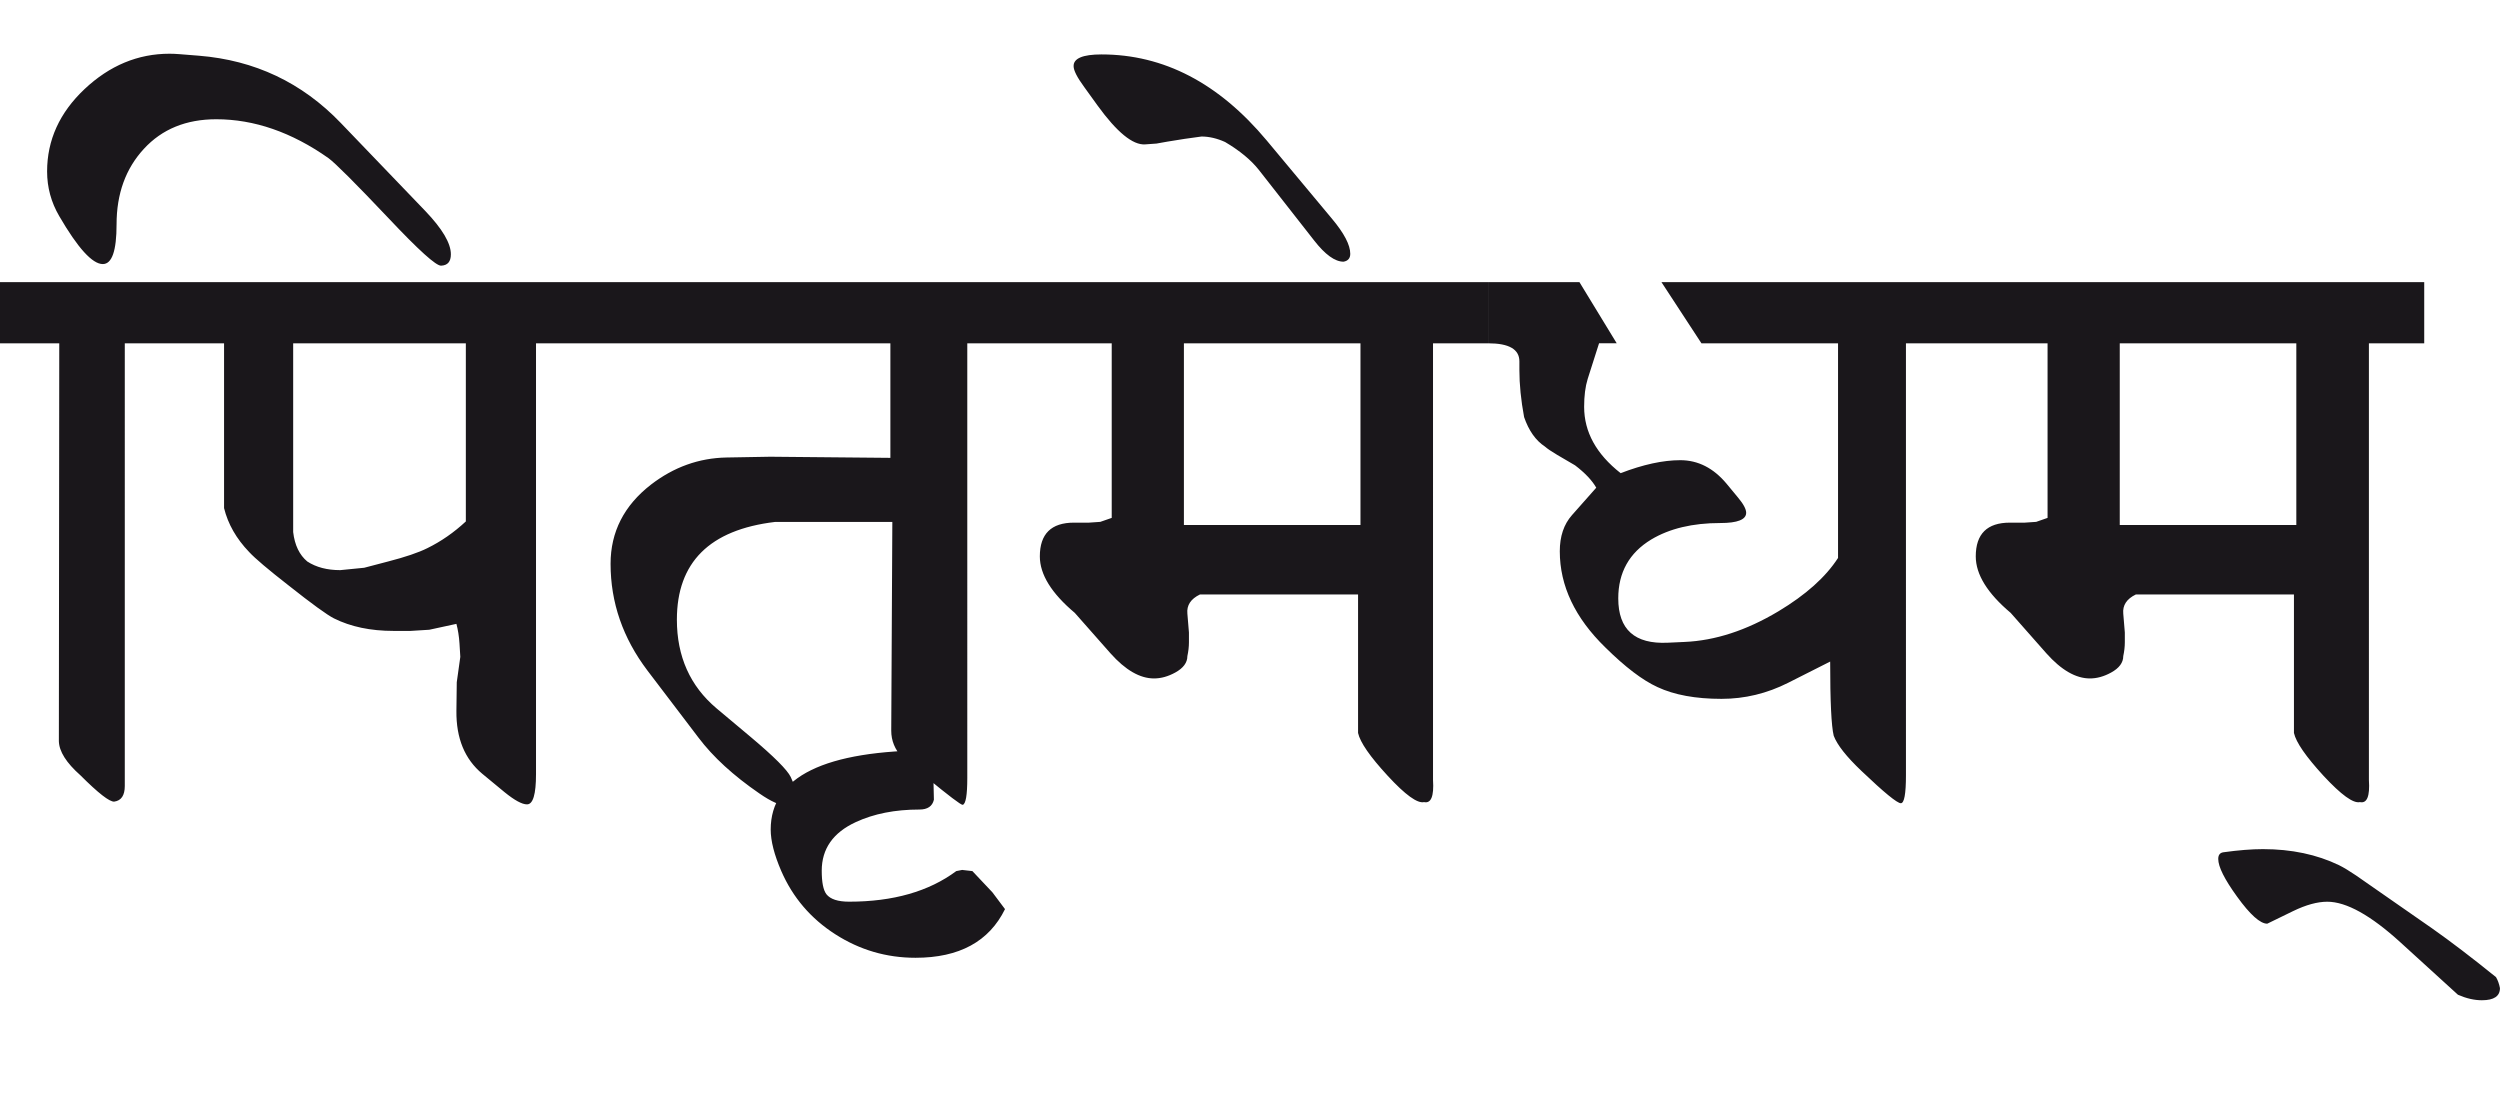 <?xml version="1.0" encoding="utf-8"?>
<!-- Generator: Adobe Illustrator 15.0.2, SVG Export Plug-In . SVG Version: 6.00 Build 0)  -->
<!DOCTYPE svg PUBLIC "-//W3C//DTD SVG 1.1//EN" "http://www.w3.org/Graphics/SVG/1.1/DTD/svg11.dtd">
<svg version="1.1" id="Ebene_1" xmlns="http://www.w3.org/2000/svg" xmlns:xlink="http://www.w3.org/1999/xlink" x="0px" y="0px"
	 width="64.169px" height="28.35px" viewBox="0 0 64.169 28.35" enable-background="new 0 0 64.169 28.35" xml:space="preserve">
<path fill="#1A171B" d="M62.427,23.83l-1.954-1.36c-0.168-0.114-0.312-0.201-0.434-0.262c-0.57-0.275-1.222-0.413-1.954-0.413
	c-0.288,0-0.628,0.027-1.017,0.081c-0.088,0.013-0.131,0.07-0.131,0.171c0,0.201,0.161,0.523,0.483,0.967
	c0.335,0.464,0.594,0.695,0.775,0.695l0.665-0.324c0.328-0.159,0.621-0.24,0.876-0.24c0.49,0,1.118,0.35,1.883,1.048l1.471,1.34
	c0.215,0.094,0.42,0.141,0.614,0.141c0.31,0,0.464-0.104,0.464-0.312c-0.021-0.107-0.054-0.201-0.101-0.281
	C63.45,24.582,62.903,24.165,62.427,23.83 M54.409,8.812h4.532v4.663h-4.532V8.812z M62.225,7.241H50.088v1.571h2.468v4.481
	l-0.292,0.102l-0.292,0.02h-0.383c-0.584,0-0.876,0.289-0.876,0.866c0,0.464,0.299,0.947,0.896,1.45l0.916,1.038
	c0.383,0.43,0.756,0.645,1.118,0.645c0.182,0,0.362-0.051,0.544-0.151c0.208-0.114,0.312-0.255,0.312-0.423
	c0.026-0.121,0.04-0.238,0.04-0.353v-0.252l-0.04-0.483c-0.021-0.215,0.087-0.379,0.322-0.493h4.059v3.555
	c0.054,0.242,0.309,0.608,0.759,1.099c0.455,0.49,0.766,0.715,0.934,0.675c0.182,0.04,0.259-0.148,0.231-0.566V8.812h1.42V7.241z
	 M50.088,7.241h-7.443l1.027,1.571h3.506v5.509c-0.316,0.49-0.826,0.947-1.531,1.37c-0.819,0.49-1.622,0.752-2.407,0.786
	l-0.433,0.02c-0.847,0.04-1.27-0.339-1.27-1.138c0-0.665,0.282-1.169,0.846-1.511c0.471-0.282,1.062-0.423,1.773-0.423
	c0.442,0,0.664-0.088,0.664-0.263c0-0.094-0.07-0.225-0.211-0.393l-0.292-0.353c-0.336-0.402-0.732-0.604-1.188-0.604
	c-0.443,0-0.954,0.111-1.531,0.333c-0.625-0.49-0.937-1.058-0.937-1.702c0-0.282,0.03-0.519,0.091-0.716l0.292-0.916h0.453
	L40.54,7.241h-2.337v1.571c0.53,0,0.796,0.154,0.796,0.463v0.222c0,0.369,0.04,0.772,0.121,1.209
	c0.12,0.349,0.299,0.601,0.533,0.755c0.061,0.054,0.165,0.125,0.312,0.212l0.463,0.271c0.256,0.195,0.437,0.387,0.544,0.574
	l-0.624,0.705c-0.208,0.235-0.312,0.544-0.312,0.927c0,0.887,0.39,1.709,1.169,2.468c0.51,0.504,0.956,0.843,1.339,1.018
	c0.43,0.201,0.978,0.302,1.642,0.302c0.598,0,1.169-0.138,1.713-0.413l1.077-0.544c0,1.021,0.03,1.655,0.091,1.904
	c0.088,0.234,0.326,0.537,0.715,0.906c0.578,0.551,0.914,0.826,1.008,0.826c0.087,0,0.131-0.239,0.131-0.716V8.812h1.168V7.241z
	 M32.513,3.605c-1.229-1.471-2.643-2.208-4.241-2.208c-0.482,0-0.722,0.103-0.715,0.304c0,0.107,0.091,0.286,0.273,0.534
	l0.342,0.474c0.497,0.685,0.903,1.017,1.219,0.997l0.293-0.021l0.281-0.05l0.443-0.071l0.432-0.06c0.195,0,0.397,0.047,0.605,0.141
	c0.376,0.222,0.664,0.46,0.866,0.715l1.42,1.813c0.282,0.362,0.533,0.544,0.755,0.544c0.114-0.021,0.172-0.088,0.172-0.202
	c0-0.228-0.158-0.53-0.474-0.906L32.513,3.605z M30.388,8.812h4.532v4.663h-4.532V8.812z M38.203,7.241H26.066v1.571h2.469v4.481
	l-0.293,0.102l-0.292,0.02h-0.383c-0.585,0-0.877,0.289-0.877,0.866c0,0.464,0.299,0.947,0.897,1.45l0.916,1.038
	c0.383,0.43,0.756,0.645,1.117,0.645c0.183,0,0.362-0.051,0.545-0.151c0.208-0.114,0.312-0.255,0.312-0.423
	c0.026-0.121,0.04-0.238,0.04-0.353v-0.252l-0.04-0.483c-0.021-0.215,0.086-0.379,0.322-0.493h4.059v3.555
	c0.054,0.242,0.308,0.608,0.761,1.099c0.451,0.49,0.764,0.715,0.932,0.675c0.181,0.04,0.258-0.148,0.231-0.566V8.812h1.42V7.241z
	 M25.472,22.903l-0.513-0.544l-0.263-0.03l-0.151,0.03c-0.704,0.523-1.621,0.785-2.749,0.785c-0.289,0-0.482-0.063-0.584-0.191
	c-0.081-0.107-0.12-0.309-0.12-0.604c0-0.563,0.292-0.979,0.875-1.248c0.464-0.215,1.007-0.322,1.633-0.322
	c0.208,0,0.332-0.084,0.371-0.252l-0.029-1.27c-2.772,0-4.16,0.679-4.16,2.035c0,0.295,0.092,0.651,0.272,1.067
	c0.295,0.678,0.758,1.219,1.385,1.621c0.628,0.403,1.313,0.604,2.06,0.604c1.121,0,1.888-0.416,2.297-1.249L25.472,22.903z
	 M26.076,7.241h-11.2v1.571h7.978v2.94l-3.082-0.029l-1.128,0.02c-0.704,0.014-1.349,0.245-1.934,0.695
	c-0.692,0.537-1.038,1.215-1.038,2.034c0,0.994,0.316,1.907,0.947,2.74l1.31,1.722c0.375,0.497,0.896,0.974,1.561,1.431
	c0.31,0.215,0.547,0.318,0.716,0.312c0.154-0.006,0.231-0.09,0.231-0.251c-0.021-0.168-0.066-0.329-0.141-0.483
	c-0.088-0.182-0.43-0.524-1.028-1.027l-0.877-0.735c-0.677-0.571-1.017-1.33-1.017-2.276c0-1.471,0.84-2.307,2.518-2.508h3.012
	l-0.028,5.358c0,0.255,0.092,0.483,0.28,0.685l0.635,0.523c0.564,0.464,0.87,0.695,0.917,0.695c0.08-0.014,0.12-0.245,0.12-0.695
	V8.812h1.249V7.241z M10.969,14.07c-0.229,0.114-0.564,0.228-1.007,0.342l-0.614,0.161l-0.615,0.061
	c-0.336,0-0.617-0.073-0.846-0.222c-0.201-0.168-0.323-0.419-0.362-0.755V8.812h4.432v4.572
	C11.652,13.667,11.324,13.896,10.969,14.07 M14.886,7.241H4.713v1.571h1.038v4.23c0.101,0.409,0.315,0.785,0.645,1.128
	c0.149,0.161,0.484,0.446,1.009,0.855c0.603,0.478,0.992,0.759,1.166,0.847c0.43,0.215,0.94,0.322,1.532,0.322h0.433l0.483-0.03
	l0.696-0.151c0.039,0.147,0.067,0.315,0.079,0.504l0.021,0.343l-0.091,0.652l-0.009,0.737c-0.007,0.7,0.213,1.235,0.663,1.611
	l0.574,0.474c0.257,0.208,0.447,0.312,0.575,0.312c0.154,0,0.231-0.258,0.231-0.775V8.812h1.127V7.241z M4.713,7.241H0v1.571h1.521
	L1.511,19.025c0.007,0.262,0.19,0.554,0.554,0.876c0.457,0.457,0.746,0.682,0.867,0.675c0.182-0.026,0.271-0.161,0.271-0.402V8.812
	h1.511V7.241z M8.743,3.152C7.749,2.118,6.537,1.546,5.106,1.43L4.604,1.39C4.516,1.383,4.432,1.379,4.351,1.379
	c-0.811,0-1.538,0.303-2.18,0.907C1.53,2.89,1.209,3.595,1.209,4.4c0,0.41,0.104,0.793,0.312,1.148
	C1.998,6.368,2.37,6.778,2.639,6.778c0.235,0,0.353-0.34,0.353-1.018c0-0.786,0.233-1.432,0.701-1.939
	c0.466-0.507,1.085-0.76,1.858-0.76c0.973,0,1.934,0.332,2.879,0.997C8.605,4.186,9.119,4.699,9.972,5.6
	c0.772,0.819,1.222,1.226,1.35,1.219c0.169-0.007,0.251-0.104,0.251-0.292c0-0.282-0.217-0.651-0.653-1.108L8.743,3.152z"/>
<rect y="1.379" fill="none" width="64.169" height="24.294"/>
</svg>
